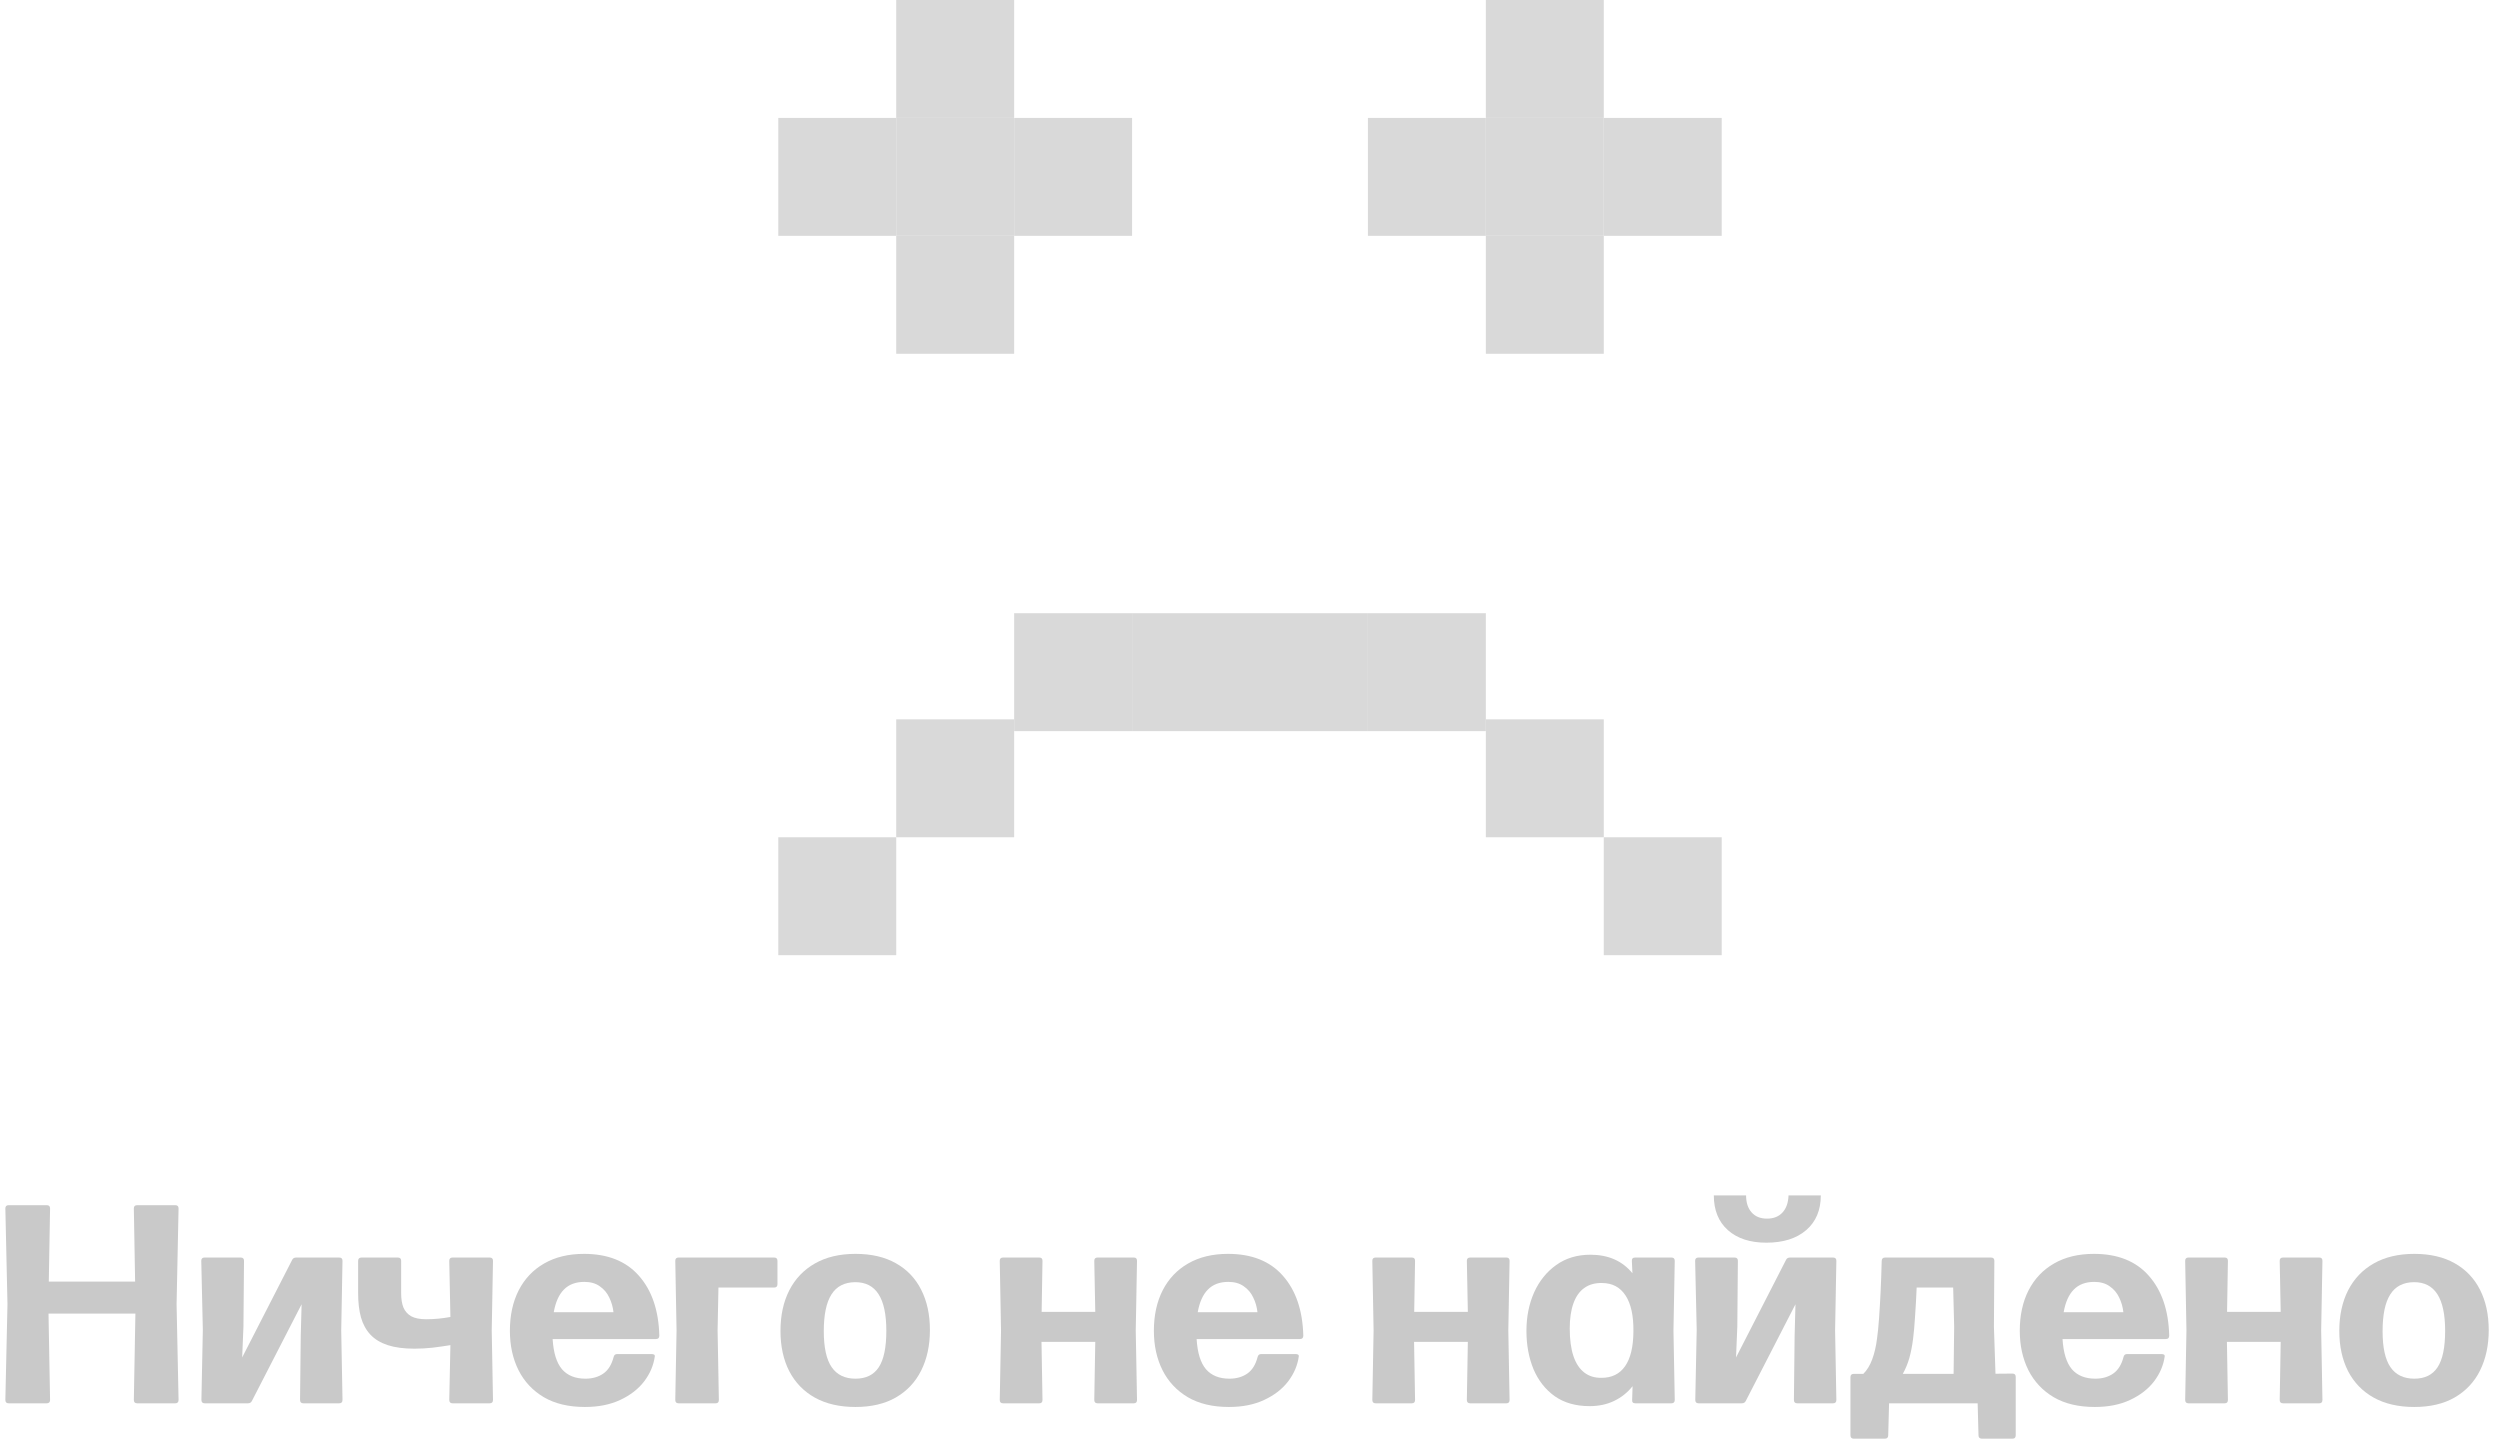 <?xml version="1.0" encoding="UTF-8"?> <svg xmlns="http://www.w3.org/2000/svg" width="212" height="122" viewBox="0 0 212 122" fill="none"><path d="M204.732 119.312C203.388 119.312 202.24 119.048 201.288 118.52C200.344 117.992 199.62 117.244 199.116 116.276C198.62 115.308 198.372 114.168 198.372 112.856C198.372 111.544 198.62 110.4 199.116 109.424C199.62 108.44 200.344 107.68 201.288 107.144C202.24 106.6 203.388 106.328 204.732 106.328C206.076 106.328 207.216 106.592 208.152 107.12C209.096 107.648 209.812 108.396 210.3 109.364C210.796 110.332 211.044 111.472 211.044 112.784C211.044 114.096 210.796 115.244 210.3 116.228C209.812 117.204 209.096 117.964 208.152 118.508C207.216 119.044 206.076 119.312 204.732 119.312ZM204.732 116.912C205.62 116.912 206.276 116.592 206.7 115.952C207.132 115.304 207.348 114.272 207.348 112.856C207.348 111.464 207.128 110.428 206.688 109.748C206.256 109.068 205.596 108.728 204.708 108.728C203.796 108.736 203.124 109.084 202.692 109.772C202.26 110.452 202.044 111.488 202.044 112.88C202.044 114.272 202.268 115.292 202.716 115.94C203.164 116.588 203.836 116.912 204.732 116.912Z" fill="#C9C9C9"></path><path d="M193.319 106.916C193.319 106.732 193.411 106.64 193.595 106.64H196.679C196.855 106.64 196.943 106.732 196.943 106.916L196.835 112.832L196.943 118.712C196.943 118.904 196.855 119 196.679 119H193.595C193.411 119 193.319 118.904 193.319 118.712L193.403 113.792H188.843L188.927 118.712C188.927 118.904 188.839 119 188.663 119H185.579C185.395 119 185.303 118.904 185.303 118.712L185.411 112.832L185.303 106.916C185.303 106.732 185.395 106.64 185.579 106.64H188.663C188.839 106.64 188.927 106.732 188.927 106.916L188.855 111.248H193.403L193.319 106.916Z" fill="#C9C9C9"></path><path d="M177.638 119.312C176.262 119.312 175.102 119.036 174.158 118.484C173.214 117.924 172.498 117.16 172.01 116.192C171.522 115.216 171.278 114.104 171.278 112.856C171.278 111.544 171.526 110.4 172.022 109.424C172.526 108.44 173.246 107.68 174.182 107.144C175.126 106.6 176.254 106.328 177.566 106.328C179.582 106.328 181.134 106.948 182.222 108.188C183.318 109.428 183.894 111.12 183.95 113.264C183.95 113.456 183.854 113.552 183.662 113.552H174.902C174.974 114.72 175.238 115.572 175.694 116.108C176.158 116.644 176.822 116.912 177.686 116.912C178.278 116.912 178.782 116.768 179.198 116.48C179.614 116.192 179.906 115.724 180.074 115.076C180.114 114.908 180.214 114.824 180.374 114.824H183.278C183.494 114.824 183.59 114.892 183.566 115.028C183.462 115.78 183.162 116.484 182.666 117.14C182.17 117.788 181.494 118.312 180.638 118.712C179.79 119.112 178.79 119.312 177.638 119.312ZM174.998 111.272H180.062C180.014 110.832 179.894 110.416 179.702 110.024C179.518 109.632 179.25 109.316 178.898 109.076C178.554 108.828 178.118 108.704 177.59 108.704C176.862 108.704 176.286 108.92 175.862 109.352C175.438 109.776 175.15 110.416 174.998 111.272Z" fill="#C9C9C9"></path><path d="M157.205 122C157.013 122 156.917 121.904 156.917 121.712V116.78C156.917 116.596 157.013 116.504 157.205 116.504H158.009C158.321 116.2 158.573 115.788 158.765 115.268C158.957 114.748 159.093 114.16 159.173 113.504C159.237 113.056 159.293 112.5 159.341 111.836C159.389 111.172 159.433 110.428 159.473 109.604C159.513 108.772 159.545 107.876 159.569 106.916C159.577 106.732 159.673 106.64 159.857 106.64H168.845C169.029 106.64 169.121 106.732 169.121 106.916L169.085 112.508L169.217 116.492L170.657 116.48C170.841 116.48 170.933 116.572 170.933 116.756V121.712C170.933 121.904 170.841 122 170.657 122H168.077C167.877 122 167.777 121.904 167.777 121.712L167.705 119H160.193L160.121 121.712C160.121 121.904 160.025 122 159.833 122H157.205ZM161.357 116.504H165.665L165.713 112.496L165.629 109.184H162.533C162.501 109.976 162.457 110.772 162.401 111.572C162.353 112.364 162.297 113.008 162.233 113.504C162.153 114.136 162.045 114.692 161.909 115.172C161.773 115.644 161.589 116.088 161.357 116.504Z" fill="#C9C9C9"></path><path d="M144.036 119C143.852 119 143.76 118.904 143.76 118.712L143.88 112.772L143.748 106.916C143.748 106.732 143.84 106.64 144.024 106.64H147.096C147.28 106.64 147.372 106.732 147.372 106.916L147.324 112.496L147.216 115.112L151.452 106.844C151.516 106.708 151.628 106.64 151.788 106.64H155.448C155.632 106.64 155.724 106.732 155.724 106.916L155.616 112.832L155.724 118.712C155.724 118.904 155.632 119 155.448 119H152.4C152.216 119 152.124 118.904 152.124 118.712L152.184 113.264L152.256 110.6L148.044 118.796C147.98 118.932 147.868 119 147.708 119H144.036ZM149.784 105.38C151.216 105.38 152.344 105.024 153.168 104.312C153.992 103.6 154.404 102.62 154.404 101.372H151.668C151.644 101.996 151.472 102.48 151.152 102.824C150.832 103.168 150.396 103.34 149.844 103.34C149.284 103.34 148.848 103.164 148.536 102.812C148.224 102.46 148.068 101.98 148.068 101.372H145.332C145.332 102.62 145.728 103.6 146.52 104.312C147.32 105.024 148.408 105.38 149.784 105.38Z" fill="#C9C9C9"></path><path d="M138.382 106.928C138.374 106.736 138.466 106.64 138.658 106.64H141.742C141.926 106.64 142.018 106.732 142.018 106.916L141.91 112.832L142.018 118.712C142.018 118.904 141.926 119 141.742 119H138.67C138.478 119 138.39 118.904 138.406 118.712L138.442 117.548C138.018 118.084 137.498 118.5 136.882 118.796C136.274 119.092 135.578 119.24 134.794 119.24C133.626 119.24 132.642 118.96 131.842 118.4C131.05 117.832 130.45 117.068 130.042 116.108C129.642 115.14 129.442 114.056 129.442 112.856C129.442 111.664 129.658 110.58 130.09 109.604C130.53 108.628 131.154 107.852 131.962 107.276C132.778 106.692 133.746 106.4 134.866 106.4C136.386 106.4 137.574 106.924 138.43 107.972L138.382 106.928ZM135.802 116.84C136.682 116.84 137.35 116.512 137.806 115.856C138.27 115.192 138.506 114.208 138.514 112.904C138.53 111.584 138.31 110.572 137.854 109.868C137.398 109.164 136.738 108.808 135.874 108.8C135.266 108.784 134.758 108.924 134.35 109.22C133.942 109.508 133.634 109.944 133.426 110.528C133.218 111.104 133.114 111.816 133.114 112.664C133.114 113.592 133.218 114.368 133.426 114.992C133.634 115.608 133.938 116.072 134.338 116.384C134.738 116.696 135.226 116.848 135.802 116.84Z" fill="#C9C9C9"></path><path d="M124.389 106.916C124.389 106.732 124.481 106.64 124.665 106.64H127.749C127.925 106.64 128.013 106.732 128.013 106.916L127.905 112.832L128.013 118.712C128.013 118.904 127.925 119 127.749 119H124.665C124.481 119 124.389 118.904 124.389 118.712L124.473 113.792H119.913L119.997 118.712C119.997 118.904 119.909 119 119.733 119H116.649C116.465 119 116.373 118.904 116.373 118.712L116.481 112.832L116.373 106.916C116.373 106.732 116.465 106.64 116.649 106.64H119.733C119.909 106.64 119.997 106.732 119.997 106.916L119.925 111.248H124.473L124.389 106.916Z" fill="#C9C9C9"></path><path d="M104.209 119.312C102.833 119.312 101.673 119.036 100.729 118.484C99.785 117.924 99.069 117.16 98.581 116.192C98.093 115.216 97.849 114.104 97.849 112.856C97.849 111.544 98.097 110.4 98.593 109.424C99.097 108.44 99.817 107.68 100.753 107.144C101.697 106.6 102.825 106.328 104.137 106.328C106.153 106.328 107.705 106.948 108.793 108.188C109.889 109.428 110.465 111.12 110.521 113.264C110.521 113.456 110.425 113.552 110.233 113.552H101.473C101.545 114.72 101.809 115.572 102.265 116.108C102.729 116.644 103.393 116.912 104.257 116.912C104.849 116.912 105.353 116.768 105.769 116.48C106.185 116.192 106.477 115.724 106.645 115.076C106.685 114.908 106.785 114.824 106.945 114.824H109.849C110.065 114.824 110.161 114.892 110.137 115.028C110.033 115.78 109.733 116.484 109.237 117.14C108.741 117.788 108.065 118.312 107.209 118.712C106.361 119.112 105.361 119.312 104.209 119.312ZM101.569 111.272H106.633C106.585 110.832 106.465 110.416 106.273 110.024C106.089 109.632 105.821 109.316 105.469 109.076C105.125 108.828 104.689 108.704 104.161 108.704C103.433 108.704 102.857 108.92 102.433 109.352C102.009 109.776 101.721 110.416 101.569 111.272Z" fill="#C9C9C9"></path><path d="M92.795 106.916C92.795 106.732 92.887 106.64 93.071 106.64H96.155C96.331 106.64 96.419 106.732 96.419 106.916L96.311 112.832L96.419 118.712C96.419 118.904 96.331 119 96.155 119H93.071C92.887 119 92.795 118.904 92.795 118.712L92.879 113.792H88.319L88.403 118.712C88.403 118.904 88.315 119 88.139 119H85.055C84.871 119 84.779 118.904 84.779 118.712L84.887 112.832L84.779 106.916C84.779 106.732 84.871 106.64 85.055 106.64H88.139C88.315 106.64 88.403 106.732 88.403 106.916L88.331 111.248H92.879L92.795 106.916Z" fill="#C9C9C9"></path><path d="M72.545 119.312C71.201 119.312 70.053 119.048 69.101 118.52C68.157 117.992 67.433 117.244 66.929 116.276C66.433 115.308 66.185 114.168 66.185 112.856C66.185 111.544 66.433 110.4 66.929 109.424C67.433 108.44 68.157 107.68 69.101 107.144C70.053 106.6 71.201 106.328 72.545 106.328C73.889 106.328 75.029 106.592 75.965 107.12C76.909 107.648 77.625 108.396 78.113 109.364C78.609 110.332 78.857 111.472 78.857 112.784C78.857 114.096 78.609 115.244 78.113 116.228C77.625 117.204 76.909 117.964 75.965 118.508C75.029 119.044 73.889 119.312 72.545 119.312ZM72.545 116.912C73.433 116.912 74.089 116.592 74.513 115.952C74.945 115.304 75.161 114.272 75.161 112.856C75.161 111.464 74.941 110.428 74.501 109.748C74.069 109.068 73.409 108.728 72.521 108.728C71.609 108.736 70.937 109.084 70.505 109.772C70.073 110.452 69.857 111.488 69.857 112.88C69.857 114.272 70.081 115.292 70.529 115.94C70.977 116.588 71.649 116.912 72.545 116.912Z" fill="#C9C9C9"></path><path d="M57.54 119C57.356 119 57.264 118.904 57.264 118.712L57.372 112.832L57.264 106.916C57.264 106.732 57.356 106.64 57.54 106.64H65.652C65.836 106.64 65.928 106.732 65.928 106.916V108.896C65.928 109.088 65.836 109.184 65.652 109.184H60.924L60.852 112.832L60.96 118.712C60.96 118.904 60.872 119 60.696 119H57.54Z" fill="#C9C9C9"></path><path d="M49.599 119.312C48.223 119.312 47.063 119.036 46.119 118.484C45.175 117.924 44.459 117.16 43.971 116.192C43.483 115.216 43.239 114.104 43.239 112.856C43.239 111.544 43.487 110.4 43.983 109.424C44.487 108.44 45.207 107.68 46.143 107.144C47.087 106.6 48.215 106.328 49.527 106.328C51.543 106.328 53.095 106.948 54.183 108.188C55.279 109.428 55.855 111.12 55.911 113.264C55.911 113.456 55.815 113.552 55.623 113.552H46.863C46.935 114.72 47.199 115.572 47.655 116.108C48.119 116.644 48.783 116.912 49.647 116.912C50.239 116.912 50.743 116.768 51.159 116.48C51.575 116.192 51.867 115.724 52.035 115.076C52.075 114.908 52.175 114.824 52.335 114.824H55.239C55.455 114.824 55.551 114.892 55.527 115.028C55.423 115.78 55.123 116.484 54.627 117.14C54.131 117.788 53.455 118.312 52.599 118.712C51.751 119.112 50.751 119.312 49.599 119.312ZM46.959 111.272H52.023C51.975 110.832 51.855 110.416 51.663 110.024C51.479 109.632 51.211 109.316 50.859 109.076C50.515 108.828 50.079 108.704 49.551 108.704C48.823 108.704 48.247 108.92 47.823 109.352C47.399 109.776 47.111 110.416 46.959 111.272Z" fill="#C9C9C9"></path><path d="M38.098 106.916C38.098 106.732 38.19 106.64 38.374 106.64H41.53C41.714 106.64 41.806 106.732 41.806 106.916L41.698 112.832L41.806 118.712C41.806 118.904 41.714 119 41.53 119H38.374C38.19 119 38.098 118.904 38.098 118.712L38.194 114.068C37.706 114.148 37.202 114.22 36.682 114.284C36.162 114.34 35.65 114.368 35.146 114.368C34.25 114.368 33.494 114.268 32.878 114.068C32.27 113.868 31.782 113.572 31.414 113.18C31.046 112.788 30.778 112.3 30.61 111.716C30.45 111.132 30.37 110.456 30.37 109.688V106.916C30.37 106.732 30.466 106.64 30.658 106.64H33.742C33.926 106.64 34.018 106.732 34.018 106.916V109.688C34.018 110.152 34.082 110.548 34.21 110.876C34.346 111.196 34.566 111.444 34.87 111.62C35.182 111.788 35.602 111.872 36.13 111.872C36.482 111.872 36.826 111.856 37.162 111.824C37.498 111.792 37.842 111.744 38.194 111.68L38.098 106.916Z" fill="#C9C9C9"></path><path d="M17.356 119C17.172 119 17.08 118.904 17.08 118.712L17.2 112.772L17.068 106.916C17.068 106.732 17.16 106.64 17.344 106.64H20.416C20.6 106.64 20.692 106.732 20.692 106.916L20.644 112.496L20.536 115.112L24.772 106.844C24.836 106.708 24.948 106.64 25.108 106.64H28.768C28.952 106.64 29.044 106.732 29.044 106.916L28.936 112.832L29.044 118.712C29.044 118.904 28.952 119 28.768 119H25.72C25.536 119 25.444 118.904 25.444 118.712L25.504 113.264L25.576 110.6L21.364 118.796C21.3 118.932 21.188 119 21.028 119H17.356Z" fill="#C9C9C9"></path><path d="M11.35 102.476C11.35 102.292 11.442 102.2 11.626 102.2H14.866C15.05 102.2 15.142 102.292 15.142 102.476L14.974 110.6L15.142 118.712C15.142 118.904 15.05 119 14.866 119H11.626C11.442 119 11.35 118.904 11.35 118.712L11.482 111.392H4.114L4.246 118.712C4.246 118.904 4.154 119 3.97 119H0.73C0.546 119 0.454 118.904 0.454 118.712L0.634 110.6L0.454 102.476C0.454 102.292 0.546 102.2 0.73 102.2H3.97C4.154 102.2 4.246 102.292 4.246 102.476L4.138 108.68H11.458L11.35 102.476Z" fill="#C9C9C9"></path><path d="M76 61H86V71H76V61Z" fill="#D9D9D9"></path><path d="M86 52H96V62H86V52Z" fill="#D9D9D9"></path><path d="M96 52H106V62H96V52Z" fill="#D9D9D9"></path><path d="M106 52H116V62H106V52Z" fill="#D9D9D9"></path><path d="M126 20H136V30H126V20Z" fill="#D9D9D9"></path><path d="M76 20H86V30H76V20Z" fill="#D9D9D9"></path><path d="M126 10H136V20H126V10Z" fill="#D9D9D9"></path><path d="M76 10H86V20H76V10Z" fill="#D9D9D9"></path><path d="M136 10H146V20H136V10Z" fill="#D9D9D9"></path><path d="M86 10H96V20H86V10Z" fill="#D9D9D9"></path><path d="M126 0H136V10H126V0Z" fill="#D9D9D9"></path><path d="M76 0H86V10H76V0Z" fill="#D9D9D9"></path><path d="M116 10H126V20H116V10Z" fill="#D9D9D9"></path><path d="M66 10H76V20H66V10Z" fill="#D9D9D9"></path><path d="M116 52H126V62H116V52Z" fill="#D9D9D9"></path><path d="M126 61H136V71H126V61Z" fill="#D9D9D9"></path><path d="M66 71H76V81H66V71Z" fill="#D9D9D9"></path><path d="M146 71H136V81H146V71Z" fill="#D9D9D9"></path></svg> 